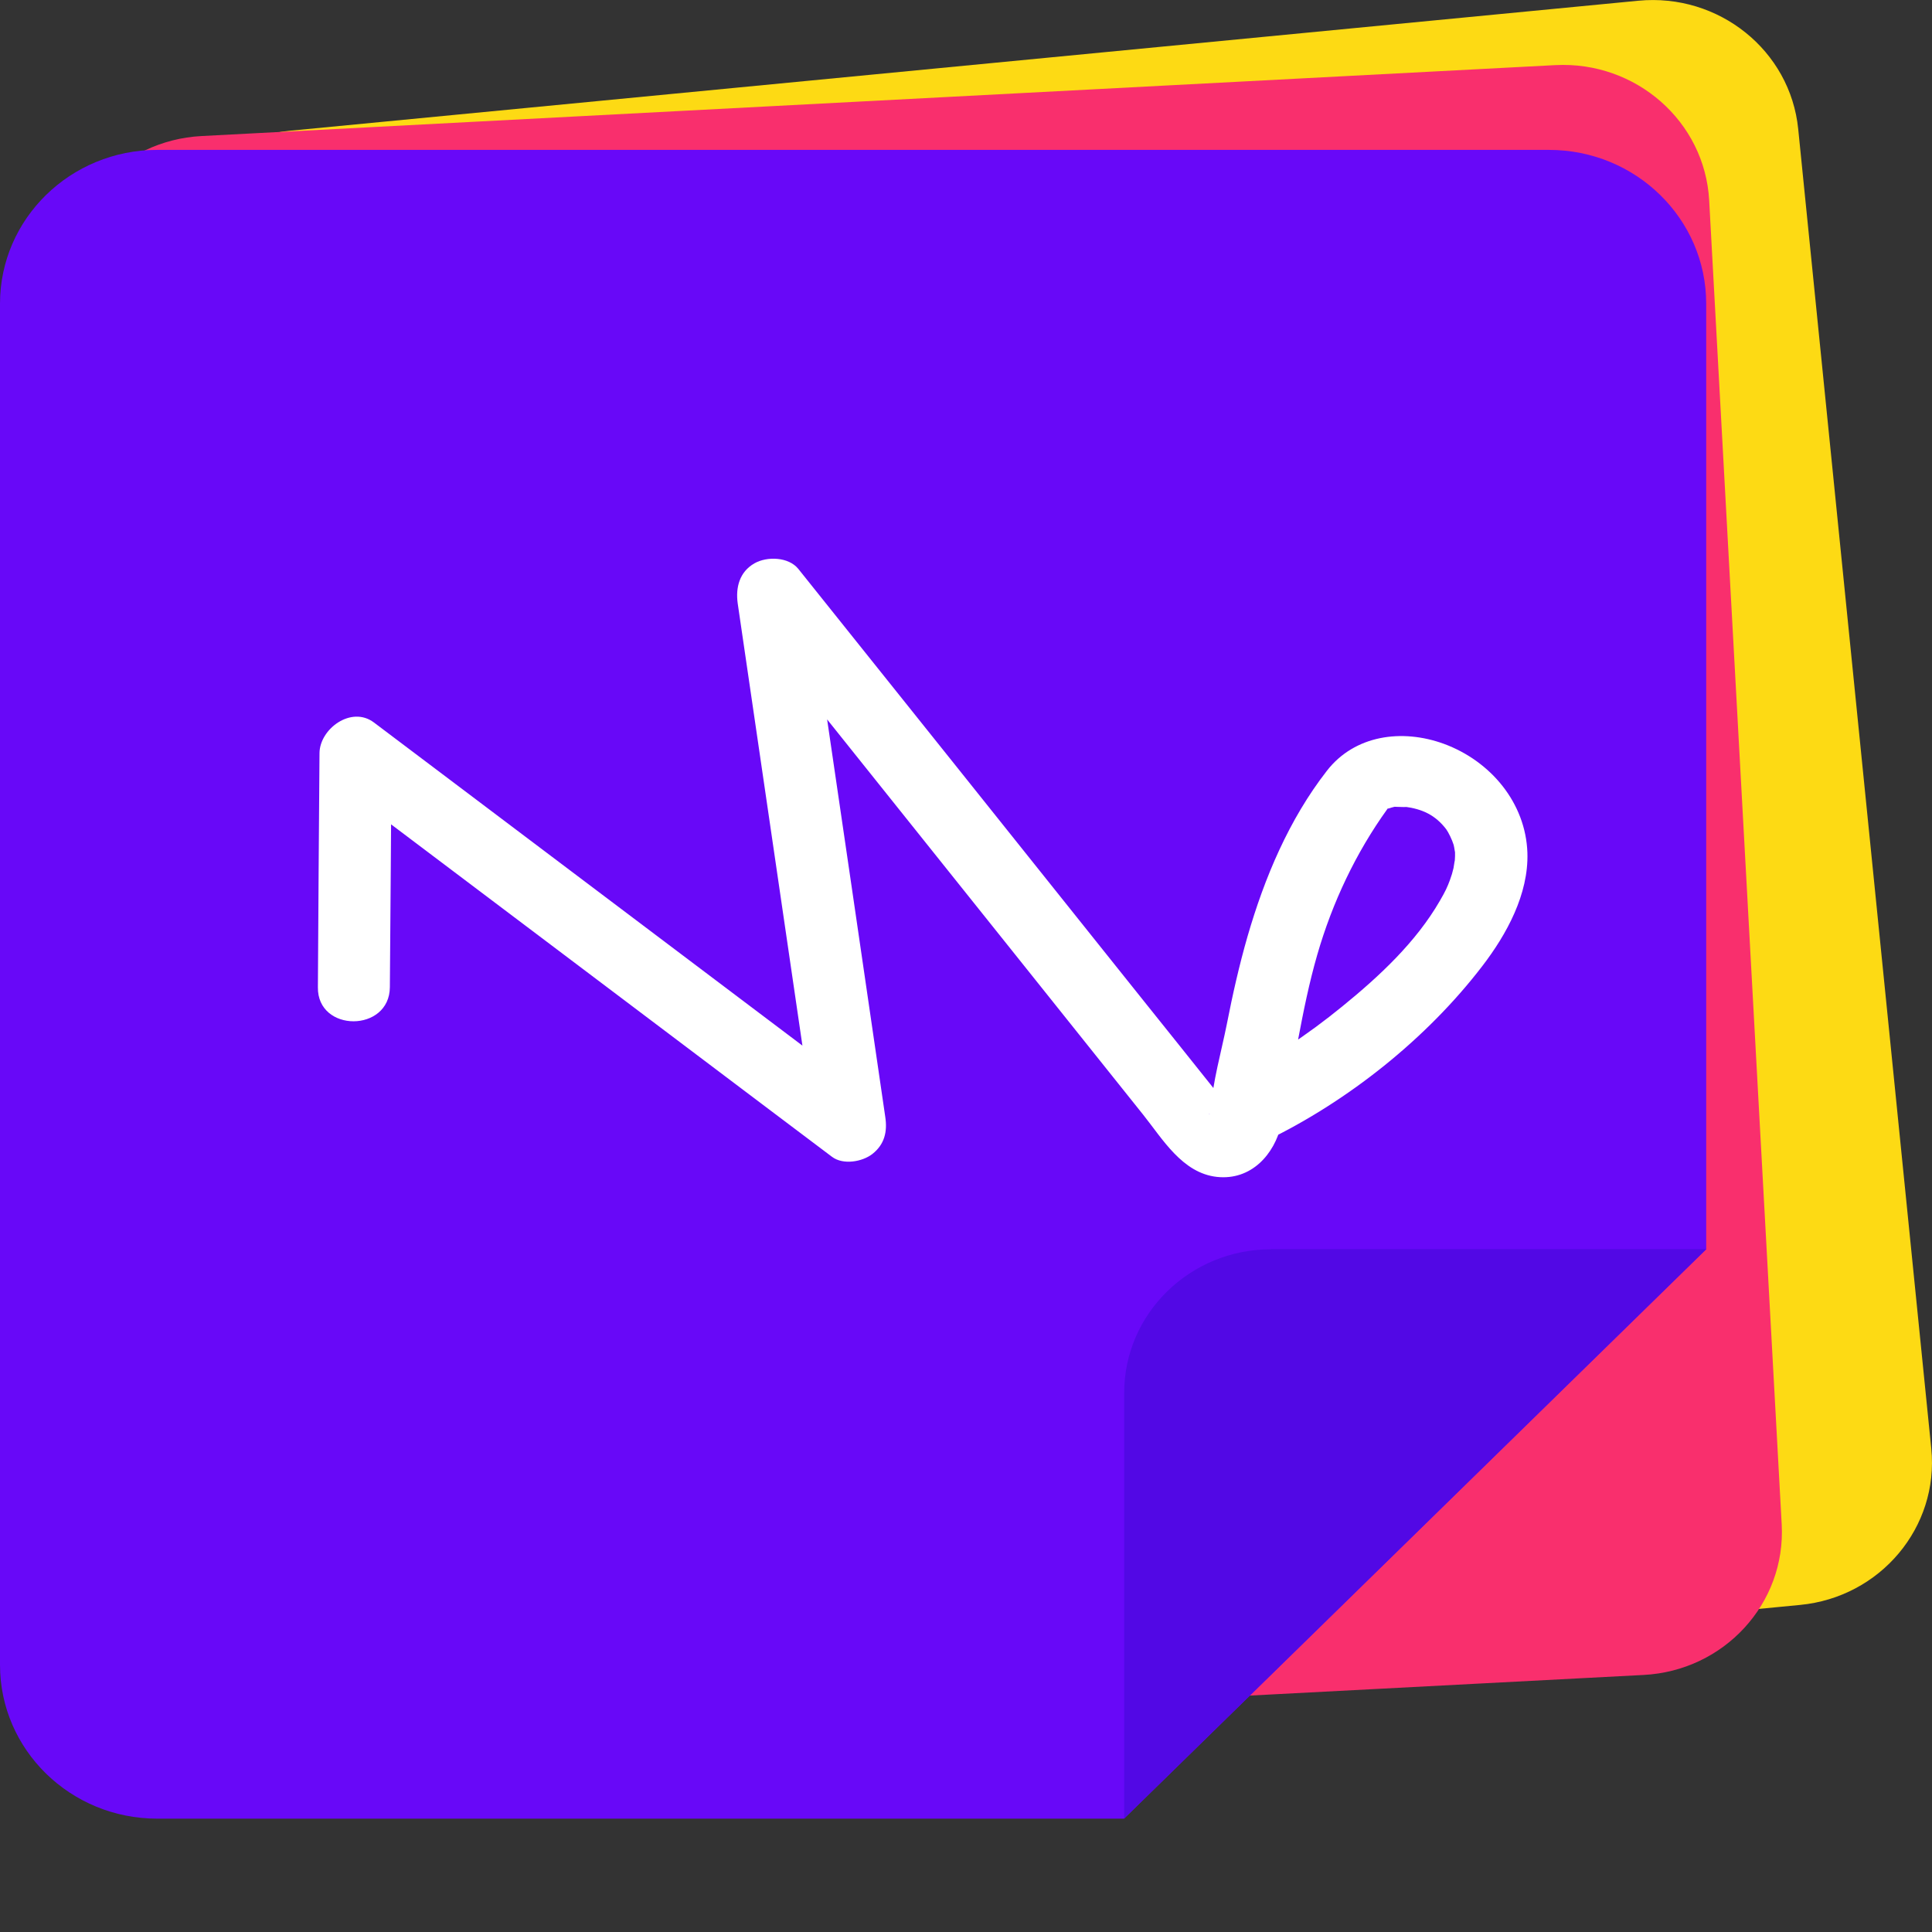 <svg width="24" height="24" viewBox="0 0 24 24" fill="none" xmlns="http://www.w3.org/2000/svg">
<rect x="0" y="0" width="24" height="24" fill="#333333" stroke="none"/>
<path d="M22.361 19.937L5.601 21.554C4.603 21.65 3.713 20.936 3.615 19.959L1.962 3.568C1.864 2.591 2.594 1.721 3.593 1.625L20.352 0.009C21.351 -0.087 22.24 0.627 22.338 1.603L23.991 17.995C24.089 18.971 23.359 19.841 22.361 19.937Z" fill="#FDDA14"/>
<path d="M20.415 20.807L3.598 21.688C2.596 21.74 1.74 20.988 1.686 20.008L0.786 3.56C0.732 2.58 1.501 1.743 2.503 1.69L19.32 0.809C20.322 0.757 21.178 1.509 21.232 2.489L22.133 18.937C22.186 19.919 21.418 20.756 20.415 20.807Z" fill="#F92F6D"/>
<path d="M19.242 1.862H1.953C0.875 1.862 0 2.718 0 3.772V20.682C0 21.737 0.875 22.592 1.953 22.592H13.963L21.195 15.519V3.772C21.195 2.718 20.321 1.862 19.242 1.862Z" fill="#6808F8"/>
<path d="M15.79 15.519C14.782 15.519 13.965 16.318 13.965 17.304V22.59L21.197 15.517H15.79V15.519Z" fill="#5208E5"/>
<path d="M4.843 12.262C4.851 11.293 4.858 10.323 4.864 9.354C4.638 9.481 4.412 9.608 4.188 9.735C5.987 11.092 7.786 12.447 9.585 13.805C9.835 13.993 10.085 14.182 10.335 14.37C10.474 14.475 10.712 14.432 10.836 14.336C10.989 14.216 11.025 14.057 10.997 13.874C10.715 11.944 10.434 10.015 10.15 8.085C10.109 7.81 10.07 7.536 10.03 7.261C9.78 7.404 9.529 7.545 9.277 7.689C10.371 9.057 11.466 10.425 12.559 11.793C13.105 12.476 13.652 13.161 14.199 13.845C14.441 14.147 14.686 14.573 15.118 14.62C15.542 14.665 15.831 14.343 15.918 13.966C16.079 13.267 16.163 12.556 16.363 11.862C16.552 11.206 16.846 10.59 17.232 10.053C17.262 10.012 17.189 10.053 17.245 10.044C17.313 10.034 17.258 10.039 17.236 10.046C17.26 10.039 17.284 10.032 17.308 10.026C17.389 10.01 17.26 10.021 17.349 10.023C17.369 10.023 17.523 10.03 17.449 10.021C17.669 10.05 17.83 10.124 17.966 10.302C17.992 10.338 18.038 10.43 18.058 10.496C18.067 10.528 18.079 10.635 18.073 10.554C18.077 10.608 18.075 10.661 18.071 10.715C18.077 10.632 18.062 10.758 18.056 10.784C18.045 10.833 18.03 10.883 18.012 10.931C17.98 11.019 17.953 11.076 17.886 11.191C17.59 11.703 17.136 12.127 16.672 12.504C16.242 12.855 15.77 13.172 15.268 13.415C14.749 13.665 15.205 14.425 15.722 14.174C16.75 13.678 17.725 12.899 18.412 12.003C18.718 11.605 18.99 11.106 18.974 10.594C18.953 9.974 18.518 9.454 17.936 9.24C17.415 9.05 16.828 9.131 16.483 9.575C16.011 10.182 15.709 10.902 15.498 11.63C15.394 11.991 15.312 12.355 15.24 12.723C15.171 13.069 15.064 13.439 15.04 13.788C15.044 13.743 15.027 13.868 15.021 13.839C15.11 13.816 15.199 13.792 15.288 13.768C15.283 13.763 15.277 13.758 15.271 13.752C15.251 13.687 15.14 13.598 15.094 13.542C14.944 13.354 14.792 13.165 14.642 12.976C14.358 12.623 14.076 12.268 13.793 11.915C12.502 10.298 11.21 8.683 9.917 7.067C9.796 6.917 9.528 6.909 9.372 6.998C9.185 7.105 9.137 7.299 9.164 7.495C9.446 9.425 9.728 11.353 10.011 13.283C10.052 13.558 10.091 13.832 10.132 14.107C10.352 13.942 10.573 13.776 10.793 13.611C8.994 12.254 7.195 10.898 5.396 9.541C5.146 9.352 4.895 9.164 4.645 8.975C4.364 8.763 3.971 9.055 3.969 9.356C3.962 10.325 3.954 11.295 3.949 12.264C3.941 12.828 4.84 12.828 4.843 12.262Z" fill="white"/>
</svg>
